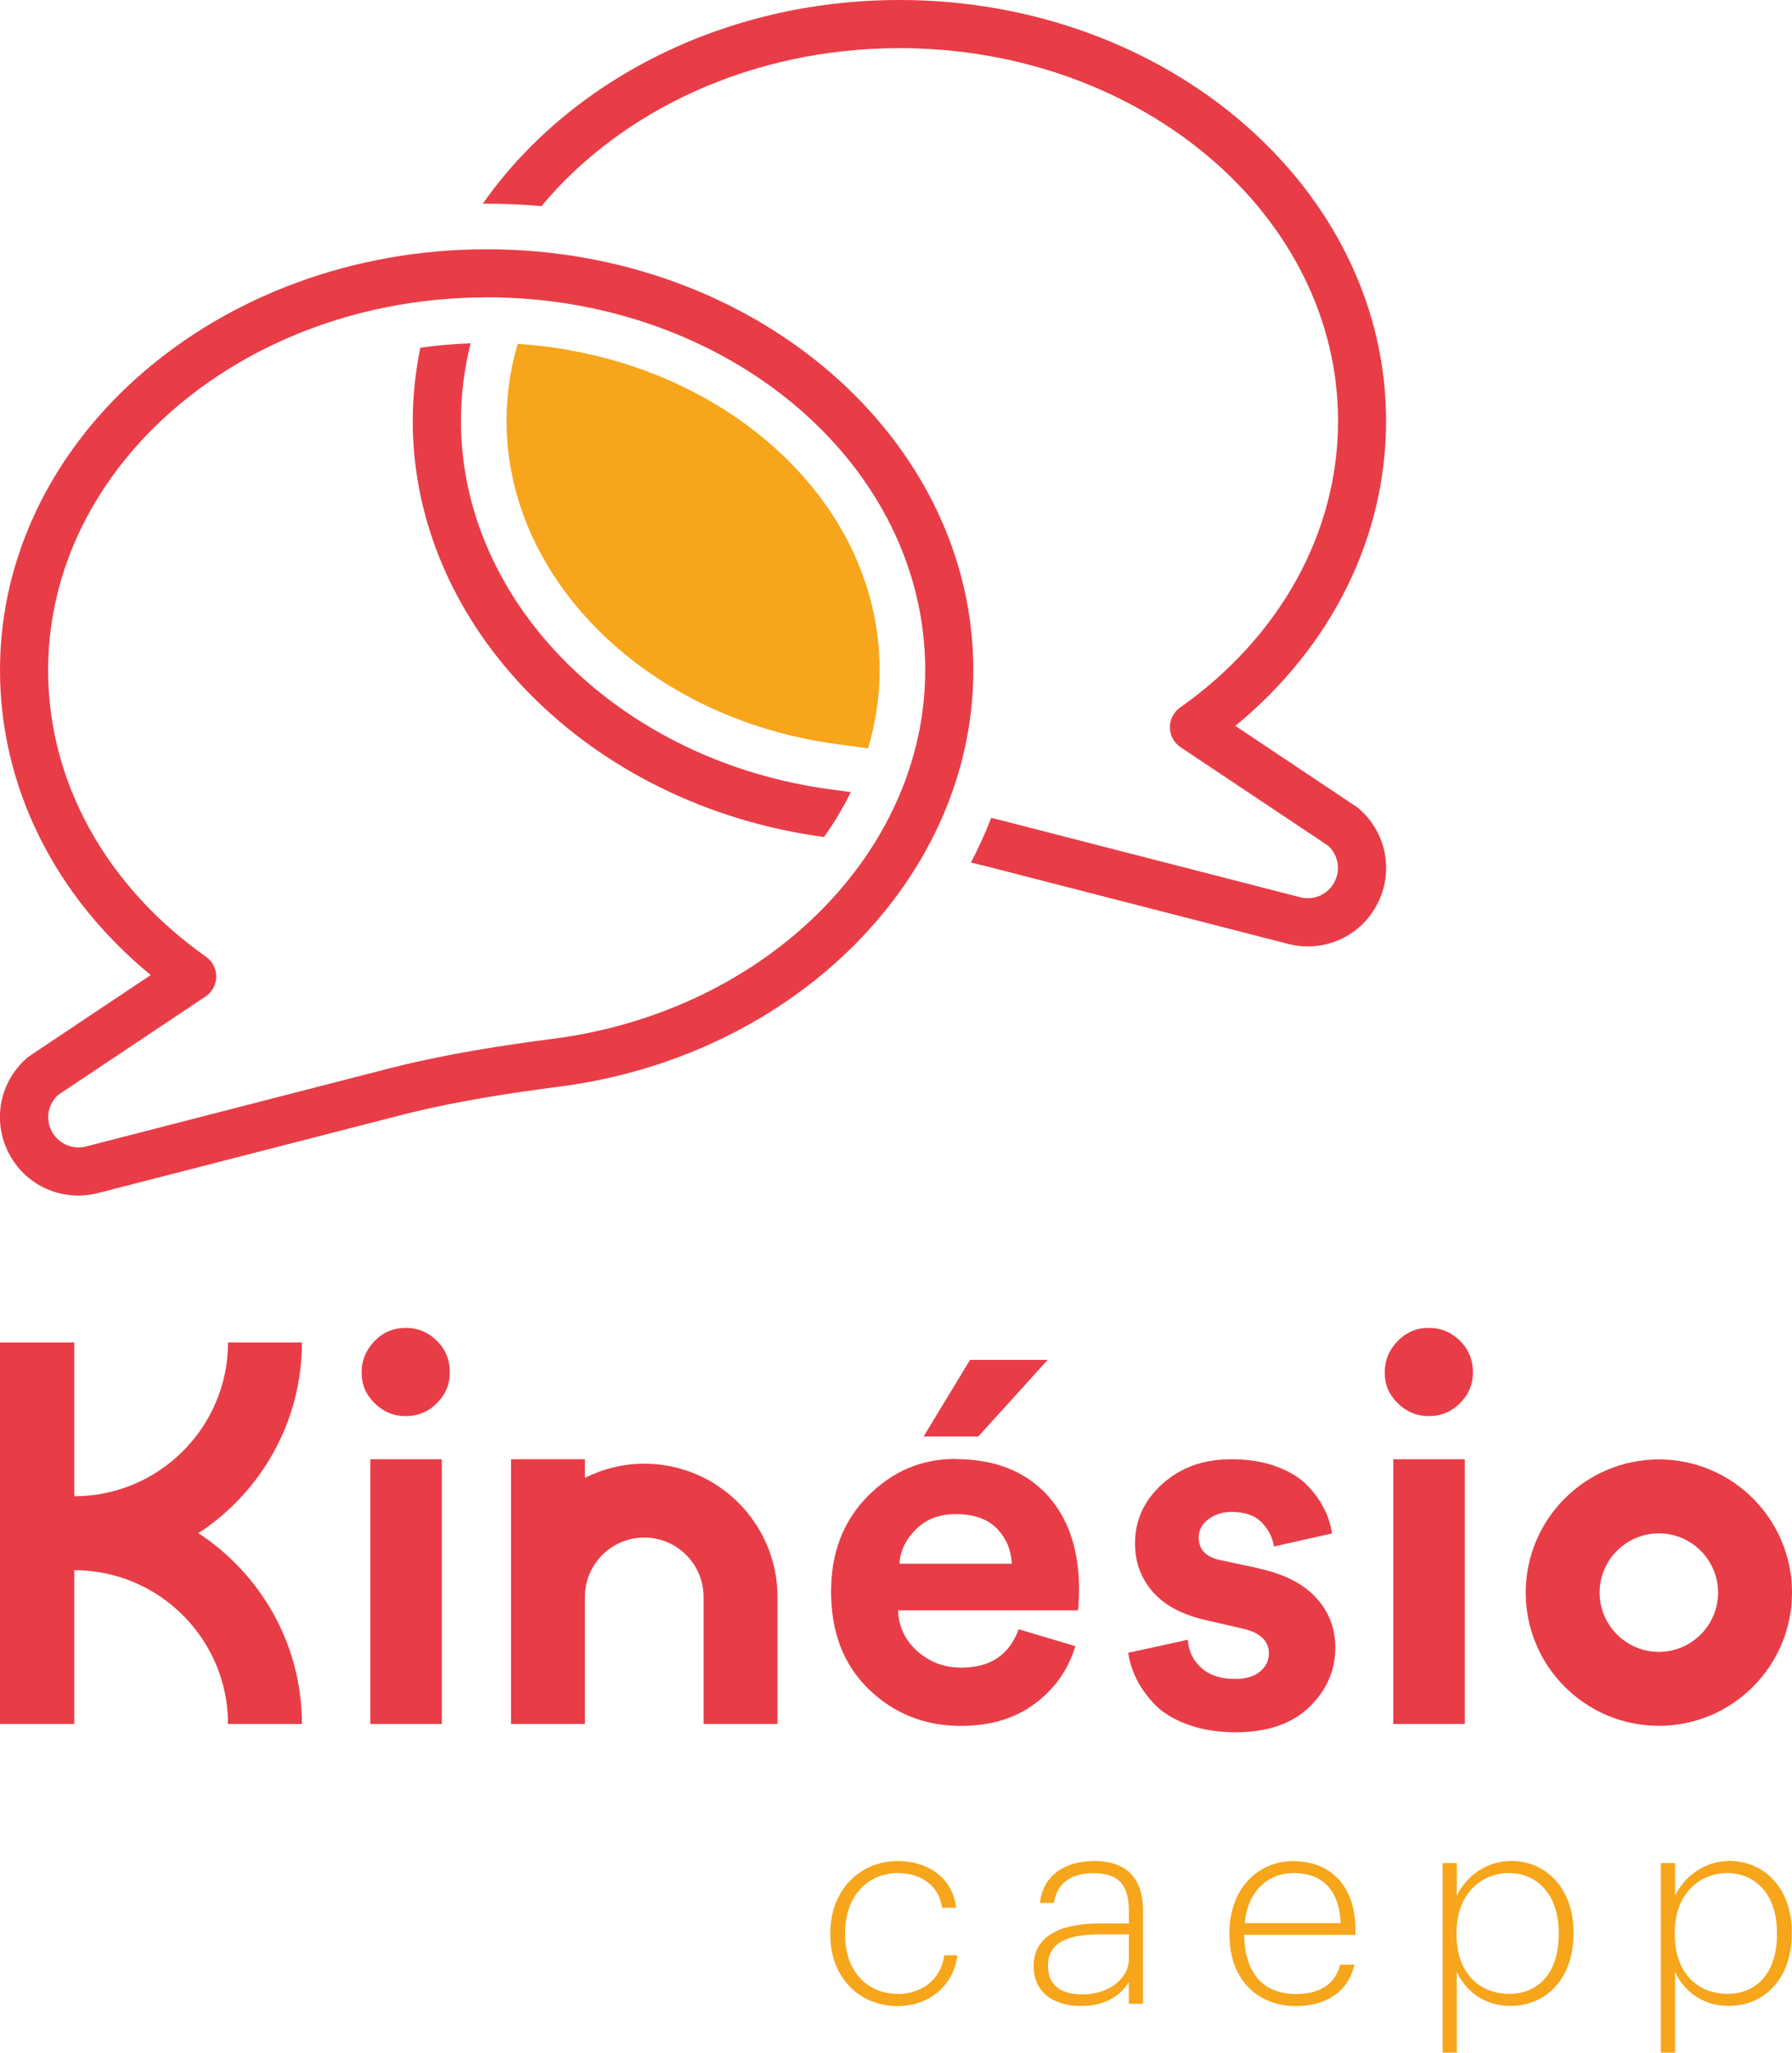 <svg width="110" height="126" viewBox="0 0 110 126" fill="none" xmlns="http://www.w3.org/2000/svg">
<g clip-path="url(#clip0_701_1178)">
<path d="M53.28 45.938C53.755 44.365 53.996 42.759 53.996 41.136C53.996 30.593 44.189 21.92 31.776 21.108C31.322 22.658 31.093 24.242 31.093 25.842C31.093 35.652 39.859 44.186 51.484 45.691C52.105 45.77 52.704 45.854 53.28 45.938Z" fill="#F7A51B"/>
<path d="M50.578 51.377C51.21 50.498 51.758 49.575 52.228 48.618C51.848 48.568 51.478 48.517 51.126 48.473C38.108 46.788 28.296 37.062 28.296 25.848C28.296 24.208 28.503 22.613 28.889 21.075C27.843 21.108 26.813 21.203 25.801 21.343C25.504 22.809 25.336 24.309 25.336 25.848C25.336 38.495 36.178 49.441 50.578 51.377Z" fill="#E83D47"/>
<path d="M33.241 12.647C38.119 6.788 46.147 2.955 55.215 2.955C70.057 2.955 82.135 13.223 82.135 25.842C82.135 32.664 78.599 39.077 72.44 43.431C72.043 43.711 71.808 44.169 71.814 44.656C71.819 45.143 72.065 45.596 72.468 45.865L81.531 51.914C82.141 52.48 82.308 53.375 81.922 54.125C81.603 54.746 80.977 55.132 80.283 55.132C80.132 55.132 79.976 55.115 79.841 55.082L61.324 50.319C61.162 50.28 61 50.241 60.843 50.202C60.485 51.136 60.066 52.049 59.601 52.944C59.931 53.022 60.261 53.101 60.592 53.185L79.12 57.952C79.5 58.047 79.892 58.092 80.283 58.092C82.09 58.092 83.724 57.091 84.552 55.479C85.576 53.481 85.1 51.075 83.394 49.62C83.349 49.581 83.304 49.547 83.254 49.514L75.83 44.556C81.738 39.698 85.083 32.983 85.083 25.842C85.089 11.595 71.691 0 55.215 0C44.385 0 34.88 5.014 29.638 12.502C29.717 12.502 29.795 12.502 29.873 12.502C31.009 12.502 32.133 12.552 33.241 12.653V12.647Z" fill="#E83D47"/>
<path d="M9.253 59.849L1.829 64.808C1.779 64.841 1.734 64.875 1.689 64.914C-0.017 66.369 -0.492 68.775 0.531 70.773C1.359 72.385 2.993 73.386 4.8 73.386C5.191 73.386 5.583 73.336 5.98 73.241L24.497 68.478C28.01 67.572 31.602 67.052 34.337 66.699C48.821 64.824 59.747 53.834 59.747 41.142C59.747 26.895 46.343 15.3 29.873 15.3C13.404 15.3 -0 26.889 -0 41.136C-0 48.277 3.345 54.998 9.253 59.849ZM29.873 18.249C44.715 18.249 56.793 28.517 56.793 41.136C56.793 52.351 46.975 62.077 33.963 63.761C31.143 64.125 27.434 64.668 23.764 65.613L5.264 70.376C4.431 70.583 3.558 70.18 3.166 69.424C2.78 68.68 2.948 67.779 3.558 67.214L12.621 61.164C13.023 60.896 13.27 60.443 13.275 59.956C13.281 59.469 13.046 59.01 12.649 58.73C6.489 54.377 2.954 47.969 2.954 41.142C2.954 28.523 15.032 18.254 29.873 18.254V18.249Z" fill="#E83D47"/>
<path d="M55.092 122.385C53.28 122.385 51.876 121.048 51.876 118.77V118.636C51.876 116.358 53.297 114.97 55.092 114.97C56.446 114.97 57.615 115.647 57.833 117.102H58.689C58.46 115.155 56.843 114.232 55.092 114.232C52.815 114.232 50.969 116 50.969 118.641V118.776C50.969 121.4 52.771 123.135 55.092 123.135C57.056 123.135 58.538 121.865 58.773 120.018H57.962C57.749 121.568 56.524 122.396 55.092 122.396V122.385Z" fill="#F7A51B"/>
<path d="M67.153 114.232C65.52 114.232 64.037 114.993 63.836 116.806H64.692C64.888 115.535 65.816 114.976 67.12 114.976C68.636 114.976 69.296 115.67 69.296 117.287V118.065H67.495C65.369 118.065 63.45 118.675 63.45 120.673C63.45 122.307 64.669 123.129 66.37 123.129C67.825 123.129 68.748 122.519 69.29 121.674V122.995H70.163V117.281C70.163 115.088 68.944 114.226 67.142 114.226L67.153 114.232ZM69.296 120.208C69.296 121.495 68.026 122.419 66.443 122.419C65.022 122.419 64.328 121.775 64.328 120.667C64.328 119.117 65.732 118.736 67.528 118.736H69.296V120.208Z" fill="#F7A51B"/>
<path d="M79.427 114.232C77.117 114.232 75.467 116.028 75.467 118.641V118.776C75.467 121.366 77.067 123.135 79.556 123.135C81.402 123.135 82.773 122.245 83.136 120.594H82.264C81.967 121.797 80.994 122.396 79.556 122.396C77.508 122.396 76.406 121.075 76.373 118.764H83.203V118.451C83.203 115.597 81.503 114.243 79.427 114.243V114.232ZM76.406 118.042C76.574 116.162 77.76 114.97 79.427 114.97C81.094 114.97 82.213 115.944 82.297 118.042H76.406Z" fill="#F7A51B"/>
<path d="M92.708 114.232C91.192 114.232 89.922 115.256 89.424 116.375V114.36H88.552V125.994H89.424V121.025C89.888 122.083 90.991 123.124 92.708 123.124C94.935 123.124 96.585 121.422 96.585 118.714V118.58C96.585 115.888 94.884 114.22 92.708 114.22V114.232ZM95.679 118.753C95.679 121.064 94.459 122.385 92.641 122.385C90.823 122.385 89.407 121.115 89.407 118.753V118.619C89.407 116.241 90.94 114.97 92.624 114.97C94.308 114.97 95.679 116.241 95.679 118.619V118.753Z" fill="#F7A51B"/>
<path d="M106.106 114.232C104.59 114.232 103.32 115.256 102.822 116.375V114.36H101.95V125.994H102.822V121.025C103.287 122.083 104.389 123.124 106.106 123.124C108.333 123.124 109.983 121.422 109.983 118.714V118.58C109.983 115.888 108.282 114.22 106.106 114.22V114.232ZM109.077 118.753C109.077 121.064 107.857 122.385 106.039 122.385C104.221 122.385 102.806 121.115 102.806 118.753V118.619C102.806 116.241 104.338 114.97 106.022 114.97C107.706 114.97 109.077 116.241 109.077 118.619V118.753Z" fill="#F7A51B"/>
<path d="M24.906 81.506C24.156 81.506 23.518 81.775 22.992 82.317C22.466 82.855 22.198 83.504 22.198 84.248C22.198 84.992 22.461 85.602 22.992 86.128C23.524 86.654 24.162 86.923 24.906 86.923C25.65 86.923 26.293 86.66 26.819 86.128C27.35 85.602 27.613 84.97 27.613 84.248C27.613 83.476 27.35 82.827 26.819 82.301C26.293 81.775 25.65 81.506 24.906 81.506Z" fill="#E83D47"/>
<path d="M27.121 89.57H22.73V105.821H27.121V89.57Z" fill="#E83D47"/>
<path d="M87.707 81.506C86.957 81.506 86.32 81.775 85.794 82.317C85.268 82.855 84.999 83.504 84.999 84.248C84.999 84.992 85.262 85.602 85.794 86.128C86.325 86.654 86.963 86.923 87.707 86.923C88.451 86.923 89.094 86.66 89.62 86.128C90.152 85.602 90.415 84.97 90.415 84.248C90.415 83.476 90.152 82.827 89.62 82.301C89.094 81.775 88.451 81.506 87.707 81.506Z" fill="#E83D47"/>
<path d="M89.917 89.57H85.525V105.821H89.917V89.57Z" fill="#E83D47"/>
<path d="M64.312 83.47H59.545L56.692 88.177H60.049L64.312 83.47Z" fill="#E83D47"/>
<path d="M58.606 89.553C56.558 89.553 54.779 90.314 53.274 91.831C51.769 93.347 51.014 95.3 51.014 97.684C51.014 100.197 51.786 102.2 53.336 103.694C54.885 105.188 56.765 105.938 58.98 105.938C60.798 105.938 62.32 105.479 63.545 104.556C64.77 103.638 65.587 102.463 66.007 101.042L62.527 100.007C61.962 101.573 60.793 102.362 59.014 102.362C57.968 102.362 57.067 102.027 56.318 101.361C55.562 100.689 55.165 99.855 55.126 98.848H66.169L66.203 98.63C66.203 98.507 66.203 98.339 66.219 98.126C66.231 97.919 66.236 97.729 66.236 97.561C66.236 95.071 65.559 93.118 64.211 91.691C62.863 90.269 60.994 89.559 58.611 89.559L58.606 89.553ZM55.215 95.983C55.255 95.211 55.59 94.506 56.217 93.879C56.843 93.252 57.66 92.939 58.661 92.939C59.769 92.939 60.608 93.23 61.184 93.817C61.761 94.405 62.068 95.127 62.108 95.983H55.204H55.215Z" fill="#E83D47"/>
<path d="M18.534 82.401H13.997C13.997 87.606 9.762 91.842 4.559 91.842V82.401H0V105.821H4.559V96.38C9.762 96.38 13.997 100.616 13.997 105.821H18.534C18.534 100.924 16 96.61 12.179 94.108C16 91.612 18.534 87.298 18.534 82.396V82.401Z" fill="#E83D47"/>
<path d="M101.827 89.581C97.323 89.581 93.654 93.246 93.654 97.757C93.654 102.267 97.318 105.933 101.827 105.933C106.336 105.933 110 102.267 110 97.757C110 93.246 106.336 89.581 101.827 89.581ZM101.827 101.394C99.824 101.394 98.191 99.76 98.191 97.757C98.191 95.754 99.824 94.12 101.827 94.12C103.83 94.12 105.463 95.754 105.463 97.757C105.463 99.76 103.83 101.394 101.827 101.394Z" fill="#E83D47"/>
<path d="M39.546 89.844C38.237 89.844 37.006 90.163 35.904 90.712V89.57H31.367V105.821H35.904V98.02C35.904 96.011 37.537 94.377 39.546 94.377C41.554 94.377 43.188 96.011 43.188 98.02V105.821H47.725V98.02C47.725 93.51 44.055 89.844 39.551 89.844H39.546Z" fill="#E83D47"/>
<path d="M77.274 96.268L75.025 95.787C74.063 95.614 73.581 95.144 73.581 94.377C73.581 93.929 73.777 93.554 74.174 93.252C74.572 92.956 75.047 92.804 75.601 92.804C76.412 92.804 77.028 93.017 77.447 93.448C77.867 93.879 78.113 94.371 78.202 94.925L81.766 94.125C81.704 93.655 81.553 93.174 81.318 92.681C81.083 92.189 80.742 91.702 80.289 91.221C79.841 90.74 79.209 90.342 78.398 90.034C77.587 89.727 76.641 89.57 75.573 89.57C73.883 89.57 72.474 90.074 71.355 91.081C70.231 92.088 69.671 93.308 69.671 94.741C69.671 95.899 70.04 96.889 70.779 97.729C71.517 98.563 72.625 99.139 74.102 99.464L76.188 99.945C77.324 100.18 77.889 100.695 77.889 101.484C77.889 101.932 77.704 102.306 77.341 102.609C76.977 102.911 76.463 103.056 75.802 103.056C74.924 103.056 74.236 102.827 73.733 102.368C73.229 101.909 72.955 101.338 72.916 100.65L69.257 101.45C69.319 101.943 69.475 102.452 69.721 102.978C69.968 103.504 70.331 104.024 70.812 104.55C71.293 105.076 71.97 105.502 72.849 105.832C73.727 106.162 74.723 106.33 75.836 106.33C77.783 106.33 79.293 105.815 80.362 104.791C81.43 103.761 81.967 102.541 81.967 101.131C81.967 99.934 81.564 98.904 80.764 98.048C79.965 97.192 78.801 96.604 77.279 96.28L77.274 96.268Z" fill="#E83D47"/>
</g>
<defs>
<clipPath id="clip0_701_1178">
<rect width="110" height="126" fill="white"/>
</clipPath>
</defs>
</svg>
